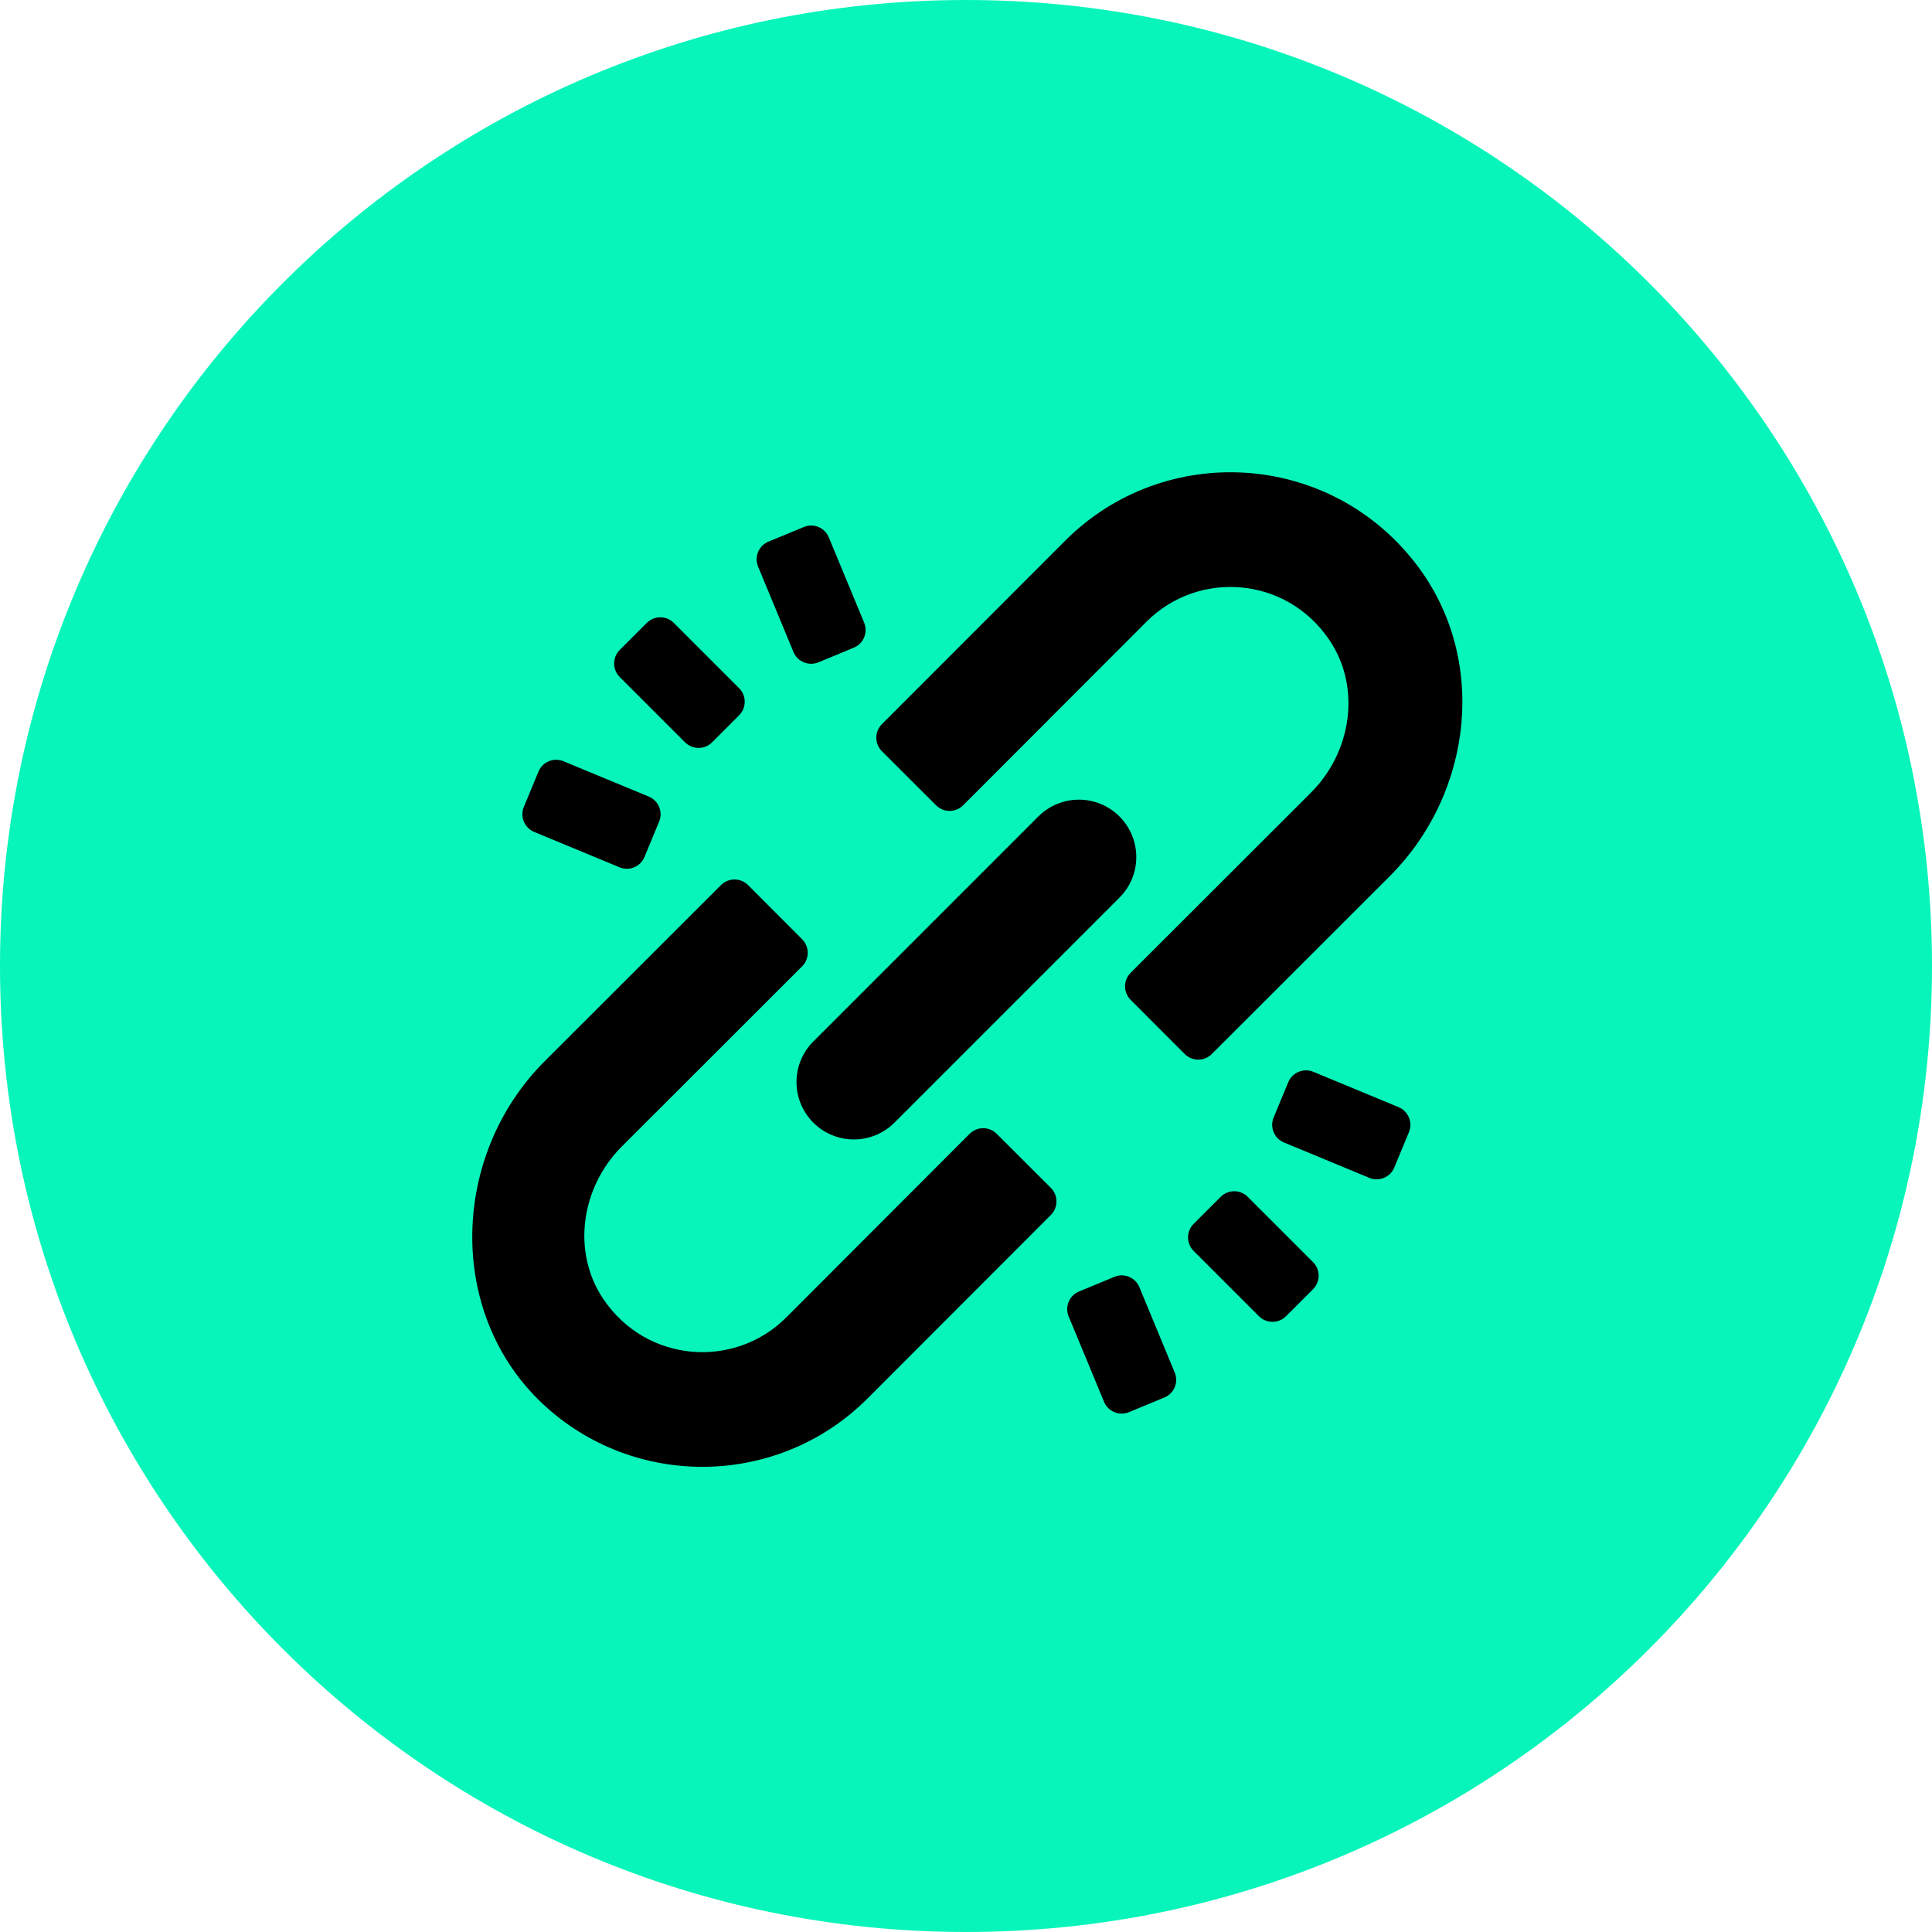 <svg width="90" height="90" viewBox="0 0 90 90" fill="none" xmlns="http://www.w3.org/2000/svg">
<path d="M45 90C69.853 90 90 69.853 90 45C90 20.147 69.853 0 45 0C20.147 0 0 20.147 0 45C0 69.853 20.147 90 45 90Z" fill="#07F5BA"/>
<path d="M25.268 65.383C20.782 61.157 21.009 53.797 25.368 49.441L33.586 41.23C33.934 40.883 34.499 40.883 34.847 41.23L37.367 43.754C37.714 44.102 37.714 44.667 37.367 45.014L28.967 53.407C27.076 55.297 26.614 58.305 28.109 60.519C30.12 63.497 34.216 63.782 36.625 61.372L45.17 52.817C45.517 52.47 46.082 52.468 46.43 52.817L48.954 55.337C49.301 55.685 49.301 56.25 48.954 56.597L40.407 65.153C36.242 69.314 29.521 69.386 25.268 65.383Z" fill="black"/>
<path d="M55.19 49.101L52.669 46.577C52.322 46.23 52.322 45.665 52.669 45.317L61.069 36.924C62.961 35.035 63.422 32.026 61.927 29.813C59.916 26.835 55.821 26.549 53.411 28.959L44.866 37.514C44.519 37.862 43.954 37.864 43.606 37.514L41.082 34.994C40.735 34.647 40.735 34.081 41.082 33.734L49.629 25.179C54.202 20.607 61.864 20.967 65.951 26.255C69.331 30.627 68.644 36.915 64.736 40.821L56.45 49.101C56.102 49.449 55.537 49.449 55.19 49.101Z" fill="black"/>
<path d="M31.912 34.581L28.869 31.538C28.521 31.191 28.521 30.626 28.869 30.278L30.129 29.018C30.477 28.67 31.042 28.67 31.389 29.018L34.432 32.06C34.779 32.408 34.779 32.973 34.432 33.32L33.172 34.581C32.824 34.928 32.261 34.928 31.912 34.581Z" fill="black"/>
<path d="M58.646 61.315L55.604 58.273C55.256 57.925 55.256 57.36 55.604 57.013L56.864 55.753C57.212 55.405 57.777 55.405 58.124 55.753L61.167 58.795C61.514 59.143 61.514 59.708 61.167 60.055L59.907 61.315C59.559 61.663 58.996 61.663 58.646 61.315Z" fill="black"/>
<path d="M28.86 40.402L24.885 38.755C24.43 38.566 24.215 38.045 24.402 37.591L25.084 35.944C25.273 35.489 25.794 35.274 26.248 35.461L30.223 37.108C30.677 37.297 30.893 37.817 30.706 38.272L30.023 39.919C29.834 40.375 29.314 40.59 28.86 40.402Z" fill="black"/>
<path d="M63.788 54.869L59.813 53.222C59.359 53.033 59.143 52.513 59.33 52.058L60.013 50.411C60.202 49.957 60.722 49.741 61.177 49.928L65.151 51.575C65.606 51.764 65.821 52.284 65.634 52.739L64.952 54.386C64.764 54.842 64.242 55.058 63.788 54.869Z" fill="black"/>
<path d="M36.962 30.371L35.315 26.396C35.126 25.942 35.342 25.419 35.798 25.232L37.445 24.55C37.899 24.361 38.422 24.576 38.609 25.033L40.256 29.007C40.444 29.462 40.229 29.984 39.773 30.171L38.126 30.854C37.671 31.041 37.149 30.825 36.962 30.371Z" fill="black"/>
<path d="M51.43 65.301L49.783 61.326C49.594 60.872 49.809 60.349 50.266 60.162L51.913 59.48C52.367 59.291 52.889 59.506 53.077 59.963L54.723 63.937C54.912 64.392 54.697 64.914 54.24 65.101L52.593 65.784C52.139 65.971 51.617 65.755 51.43 65.301Z" fill="black"/>
<path d="M37.887 52.297C36.843 51.252 36.843 49.561 37.887 48.517L48.369 38.035C49.414 36.99 51.105 36.99 52.15 38.035C53.194 39.079 53.194 40.77 52.15 41.815L41.668 52.297C40.623 53.341 38.932 53.341 37.887 52.297Z" fill="black"/>
</svg>
